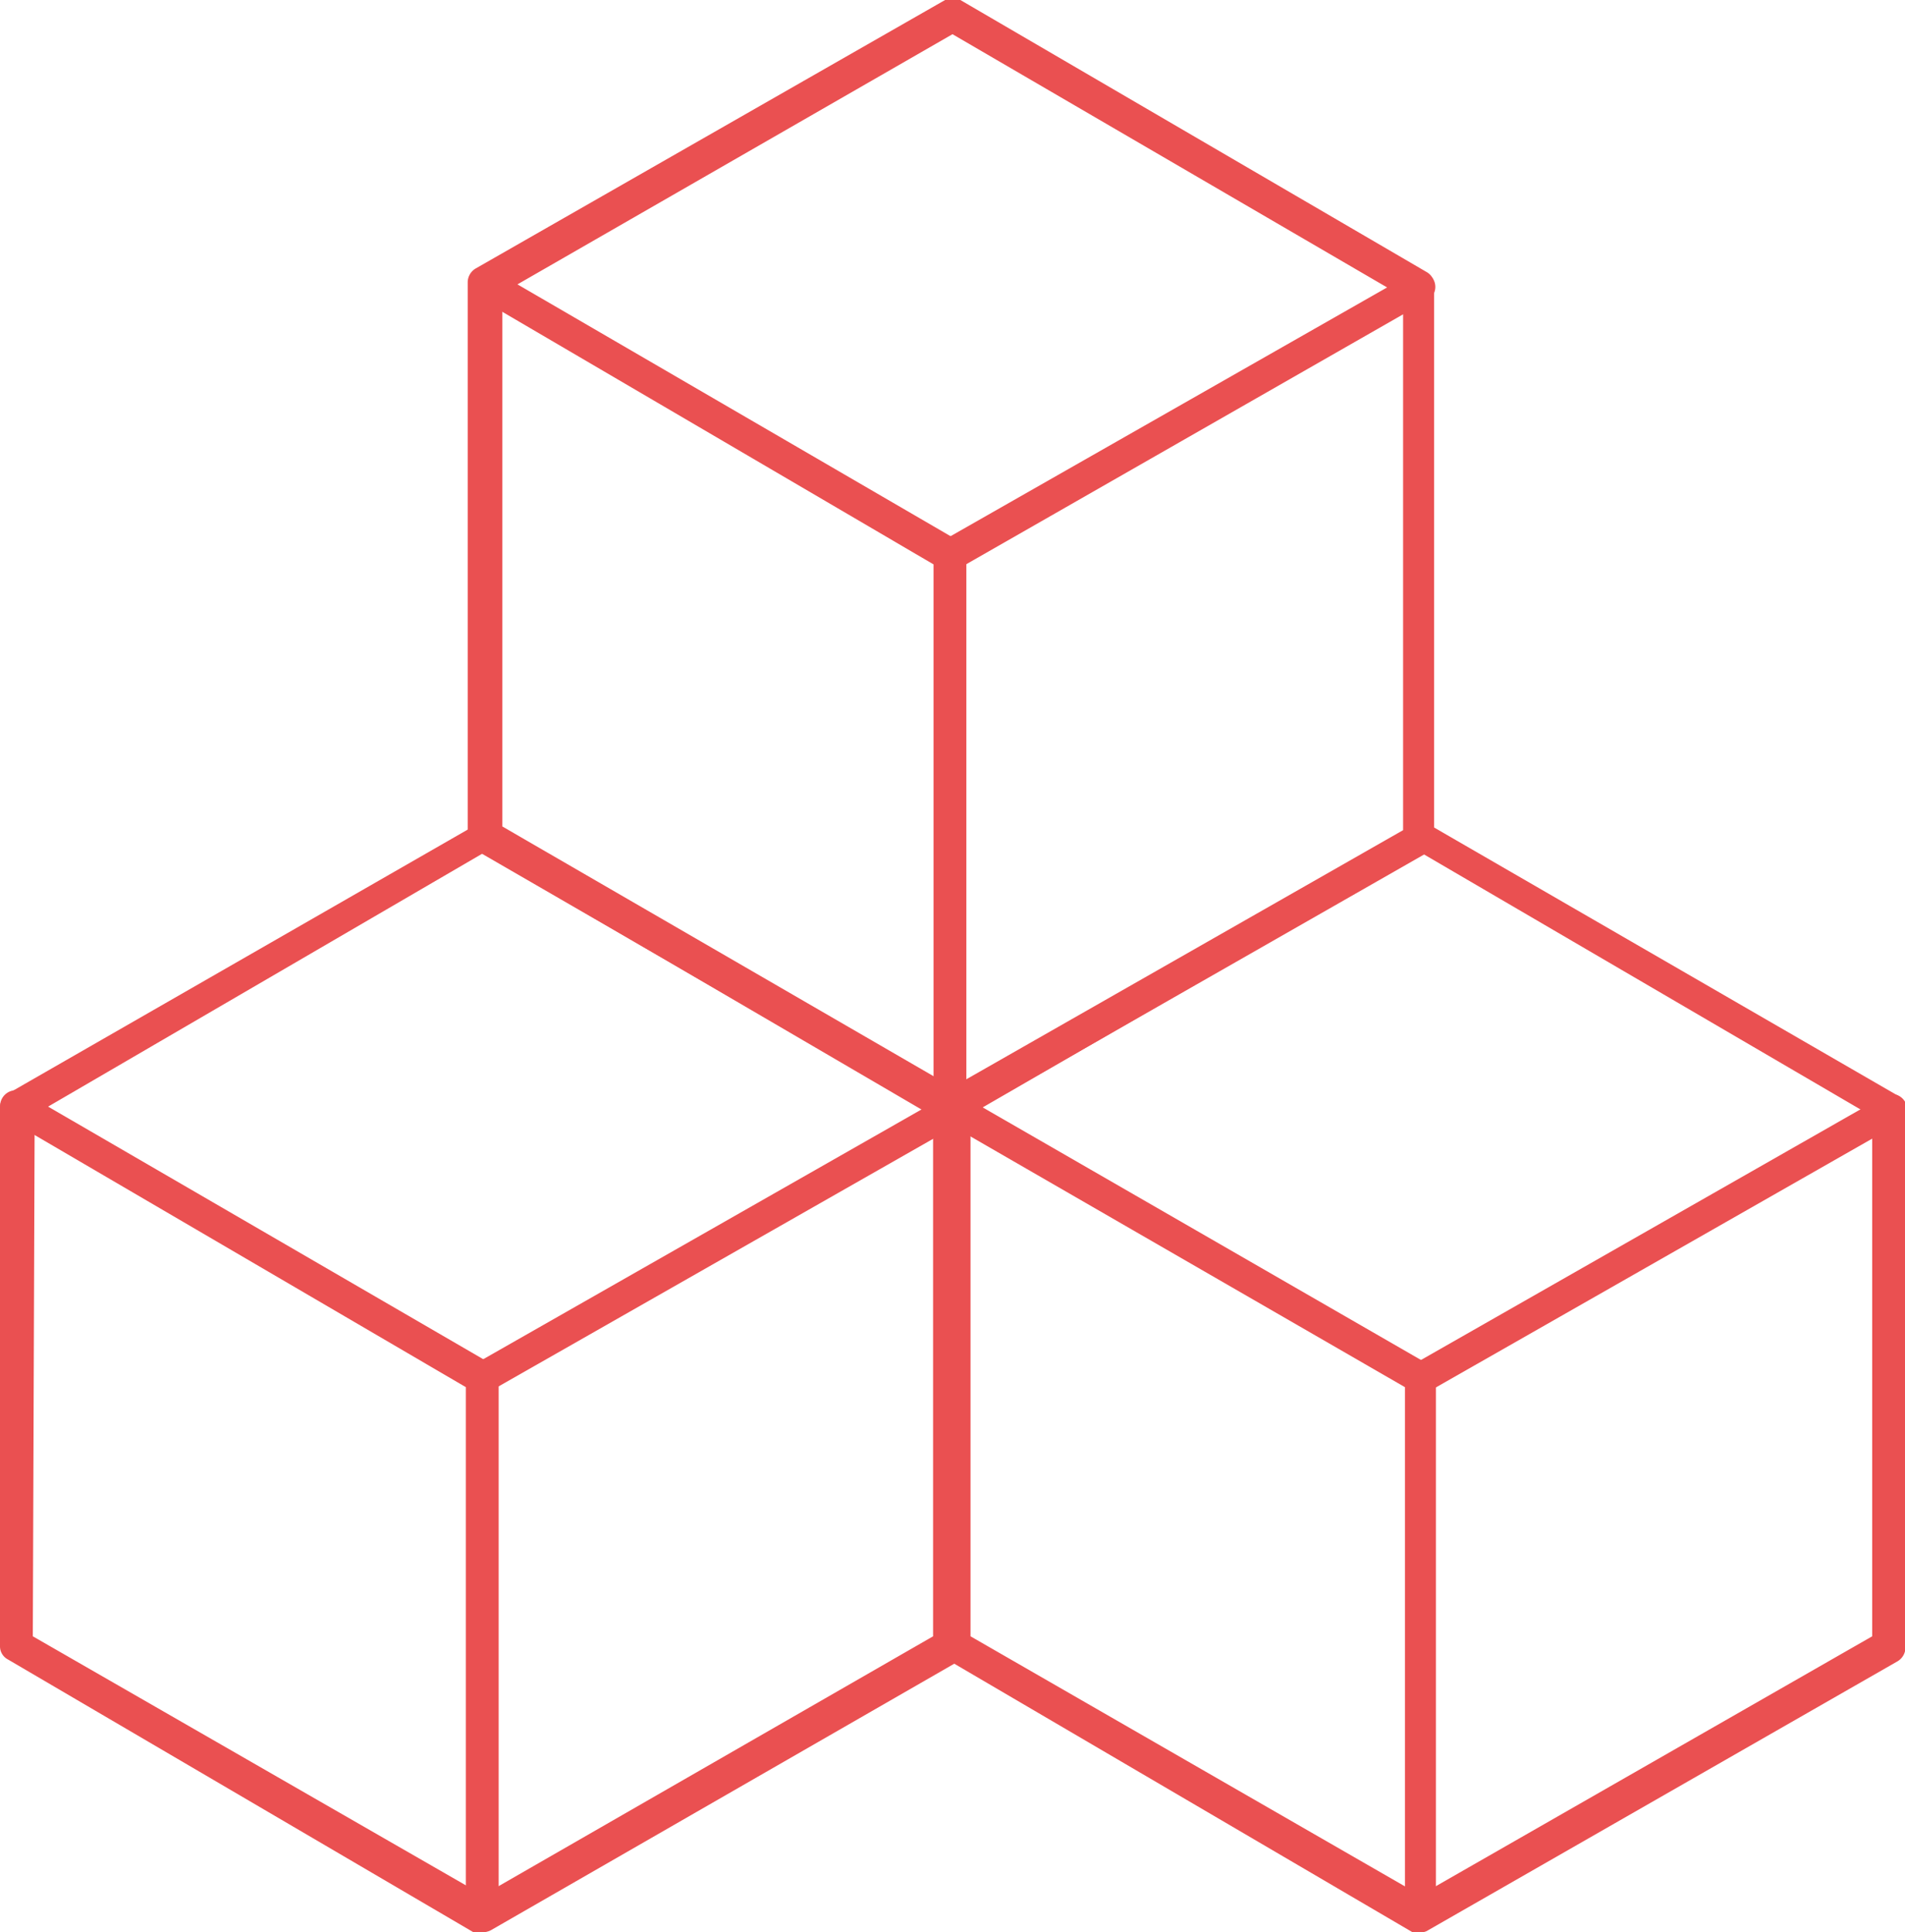 <svg xmlns="http://www.w3.org/2000/svg" viewBox="0 0 41.22 41.8"><defs><style>.cls-1{fill:#ea5051;}</style></defs><title>Element 13new</title><g id="Ebene_2" data-name="Ebene 2"><g id="Ebene_1-2" data-name="Ebene 1"><path class="cls-1" d="M30.77,30.13a.35.35,0,0,1-.29-.17.34.34,0,0,1,.13-.46l10.12-5.77a.34.34,0,1,1,.33.59L30.94,30.09C30.86,30.09,30.81,30.13,30.77,30.13Z"/><path class="cls-1" d="M30.73,41.8a.25.25,0,0,1-.17,0L20.49,35.9a.32.32,0,0,1-.17-.29l0-11.66a.35.35,0,0,1,.17-.29l10.12-5.81a.46.46,0,0,1,.33,0L41.06,23.7a.32.32,0,0,1,.17.29l0,11.66a.35.35,0,0,1-.17.29L30.9,41.76A.25.25,0,0,1,30.73,41.8ZM21,35.4,30.73,41l9.78-5.6,0-11.25-9.74-5.69L21,24.11Z"/><path class="cls-1" d="M30.73,41.8h0a.33.33,0,0,1-.33-.33l0-11.46-10-5.77a.34.34,0,0,1,.33-.59L30.9,29.51a.28.28,0,0,1,.17.29V41.47A.36.36,0,0,1,30.73,41.8Z"/><path class="cls-1" d="M20.57,12.32a.35.35,0,0,1-.29-.17.34.34,0,0,1,.13-.46L30.52,5.93a.34.34,0,1,1,.33.59L20.78,12.28A.38.38,0,0,1,20.57,12.32Z"/><path class="cls-1" d="M20.74,24.24a.36.36,0,0,1-.33,0L10.29,18.39a.32.32,0,0,1-.17-.29l0-12a.35.35,0,0,1,.17-.29L20.45,0a.46.46,0,0,1,.33,0L30.86,5.88a.32.32,0,0,1,.17.29l0,12a.35.35,0,0,1-.17.29m-.5-.5,0-11.54L20.61.74l-9.74,5.6,0,11.54,9.74,5.64"/><path class="cls-1" d="M20.53,24h0a.33.33,0,0,1-.33-.33l0-11.46L10.33,6.43a.34.34,0,0,1,.33-.59L20.74,11.7a.32.32,0,0,1,.17.29l0,11.66A.32.32,0,0,1,20.53,24Z"/><path class="cls-1" d="M10.45,30.13a.35.35,0,0,1-.29-.17.34.34,0,0,1,.13-.46L20.4,23.74a.34.34,0,0,1,.33.59L10.62,30.09S10.54,30.13,10.45,30.13Z"/><path class="cls-1" d="M10.41,41.8a.25.25,0,0,1-.17,0L.17,35.9A.32.32,0,0,1,0,35.61L0,23.95a.35.35,0,0,1,.17-.29l10.12-5.81a.46.46,0,0,1,.33,0L20.74,23.7a.32.32,0,0,1,.17.29l0,11.66a.35.35,0,0,1-.17.29L10.62,41.76A.38.38,0,0,1,10.41,41.8ZM.71,35.4,10.45,41l9.74-5.6,0-11.25-9.74-5.69L.75,24.11Z"/><path class="cls-1" d="M10.41,41.8h0a.33.33,0,0,1-.33-.33l0-11.46L.21,24.24a.34.34,0,1,1,.33-.59l10.08,5.85a.28.28,0,0,1,.17.29l0,11.66C10.79,41.63,10.62,41.8,10.41,41.8Z"/></g></g></svg>